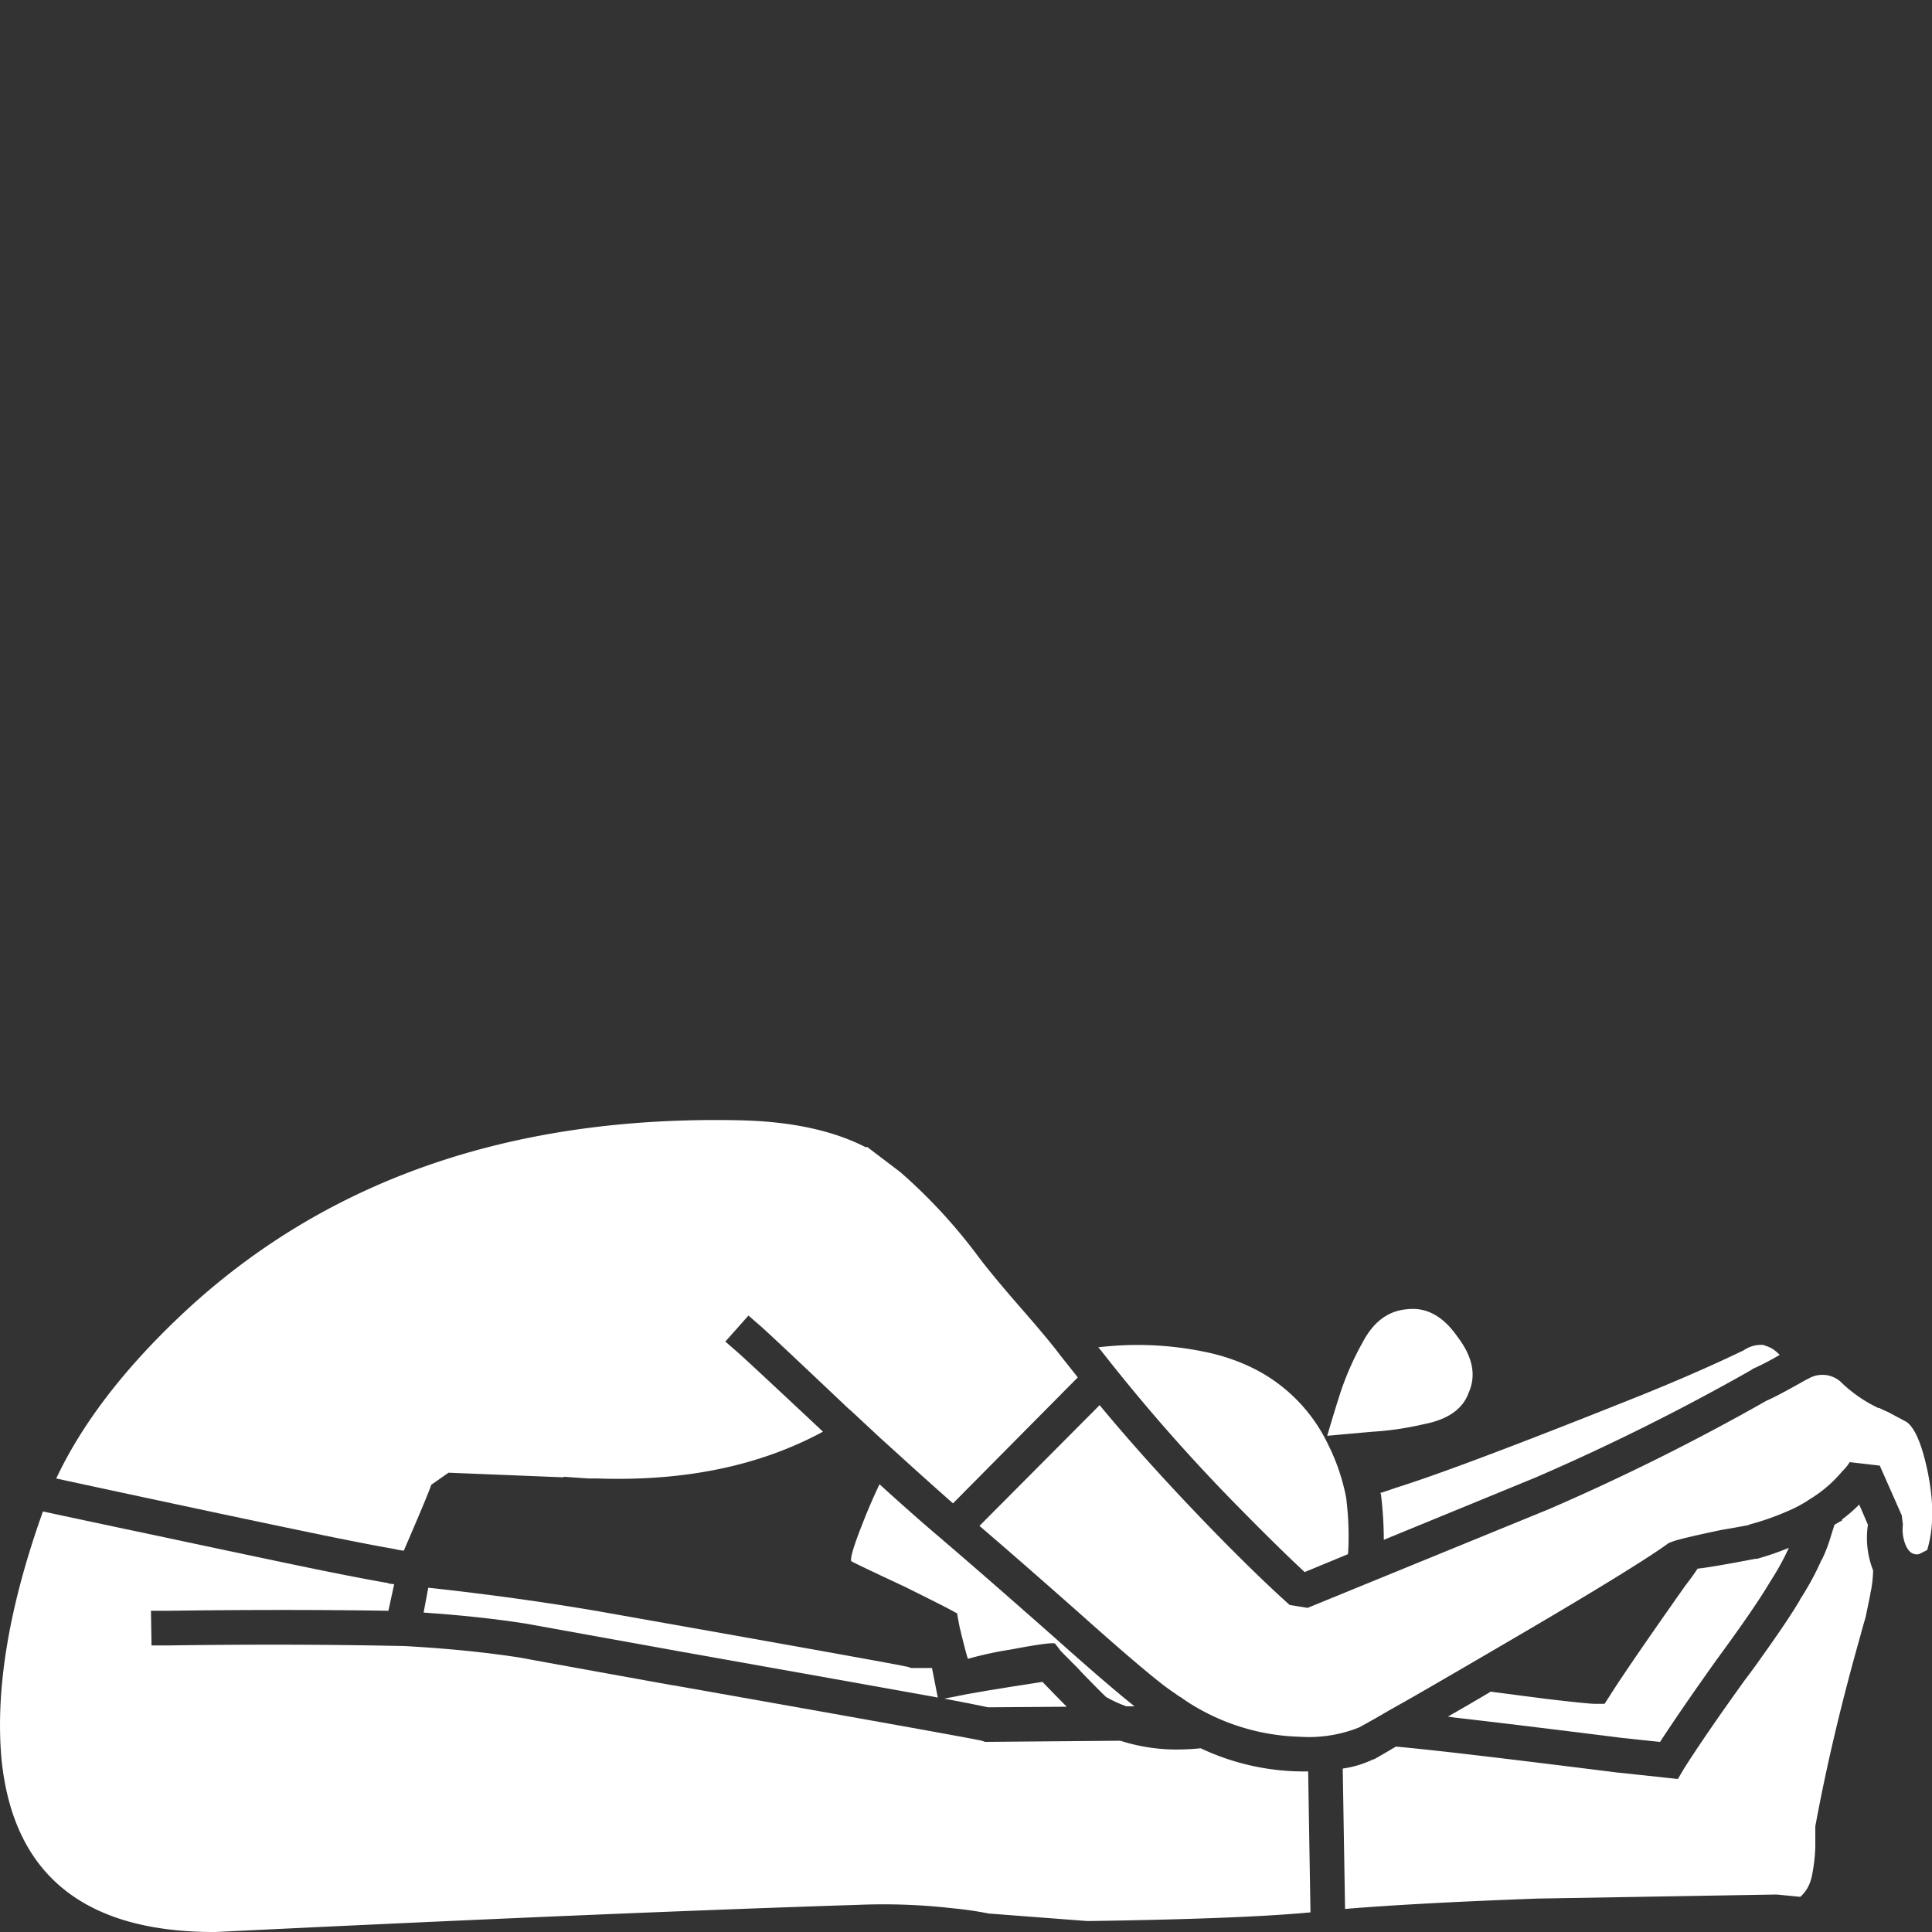 <svg viewBox="0 0 300 300" xmlns="http://www.w3.org/2000/svg"><rect x="0" y="0" width="300" height="300" fill="#333333" stroke="none"/><g fill="#fff"><path d="m 134.59 178.09 l -.09 .09 q -7.65 -3.95 -19.56 -4.22 -52.1 -1.15 -85.14 28.7 -14.71 13.42 -21.07 26.92 27.38 5.91 41.36 8.79 7.44 1.52 11.12 2.15 a 13.06 13.06 0 0 0 1.44 .27 .11 .11 0 0 0 .09 -.09 q 3.93 -9.1 4.22 -10.14 l 2.69 -1.88 17.85 .72 v -.09 l 2.6 .18 c .48 .03 .93 .06 1.35 .09 h 1.35 q 20.32 .68 34.99 -7.27 -10.89 -10.21 -13.1 -12.2 l -2.06 -1.79 3.59 -4.04 2.06 1.79 q 2.24 2.02 13.46 12.65 .42 .35 .81 .72 2.08 1.93 3.95 3.68 1.54 1.39 2.87 2.6 5.03 4.57 8.61 7.72 l 19.38 -19.56 -2.78 -3.5 q -1.88 -2.51 -6.37 -7.63 -4.13 -4.76 -6.1 -7.36 a 83.84 83.84 0 0 0 -12.29 -13.37 l -5.2 -3.95"/><path d="m 271.94 212.72 l .27 -.18 a 41.8 41.8 0 0 0 4.13 -2.15 5.1 5.1 0 0 0 -1.53 -1.17 9.96 9.96 0 0 0 -.99 -.36 h .18 a 4.74 4.74 0 0 0 -3.23 .81 q -7.27 3.5 -16.42 7.18 -27.81 11.12 -37.59 14.17 -1.21 .43 -2.42 .81 l .09 .18 a 60.45 60.45 0 0 1 .45 7.09 l 23.6 -9.69 a 347.96 347.96 0 0 0 33.46 -16.68"/><path d="m 284.86 236.76 l -.54 1.7 a 23.38 23.38 0 0 1 -1.44 3.77 v -.09 a 42.74 42.74 0 0 1 -3.41 6.28 l .09 -.09 q -1.83 3.13 -6.01 8.97 -1.22 1.75 -2.69 3.68 -6.26 8.72 -9.42 13.73 l -.9 1.53 -9.24 -.99 h -.09 q -16.37 -2.06 -25.84 -3.14 -4.54 -.52 -8.61 -.9 -1.57 .93 -3.23 1.88 l -.18 .09 h -.09 a 16.22 16.22 0 0 1 -4.76 1.44 l .36 21.8 q 10.92 -.91 29.87 -1.61 l 37.14 -.63 3.68 .36 a 5.52 5.52 0 0 0 1.7 -2.87 v .09 a 26.56 26.56 0 0 0 .63 -5.02 v -3.14 q 2.57 -13.97 7 -29.6 .36 -1.39 .81 -2.87 l .72 -3.5 v -.09 l .18 -.9 a 19.9 19.9 0 0 0 .27 -2.78 13.73 13.73 0 0 1 -.81 -7.09 l -1.35 -3.14 a 25.26 25.26 0 0 1 -2.69 2.33 l .09 .09 -1.26 .72"/><path d="m 291.68 218.64 a 21.54 21.54 0 0 1 -5.92 -4.13 4.28 4.28 0 0 0 -4.76 -.54 q -.27 .15 -.54 .27 -4.54 2.58 -6.1 3.23 a 351.34 351.34 0 0 1 -33.82 16.86 l -37.5 15.34 -2.78 -.45 q -4.72 -4.22 -11.39 -11.03 -10.39 -10.65 -18.12 -20 l -18.66 18.75 q 6.1 5.22 15.52 13.55 8.7 7.78 12.74 10.94 1.14 .89 2.24 1.61 a 5.21 5.21 0 0 0 .81 .54 q 1.02 .73 2.06 1.35 a 33.8 33.8 0 0 0 16.24 4.75 h .09 a 21.07 21.07 0 0 0 9.24 -1.44 q 2.37 -1.29 4.58 -2.6 3.67 -2.05 7.09 -4.04 4 -2.32 7.72 -4.49 l 3.68 -2.15 q 20.06 -11.72 25.12 -15.43 l -.18 .09 q .31 -.11 .99 -.36 1.99 -.59 7.36 -1.71 1.85 -.3 4.04 -.72 a .27 .27 0 0 0 .18 -.09 41.81 41.81 0 0 0 6.91 -2.51 q 1.03 -.5 1.97 -1.08 l .54 -.36 a 20.15 20.15 0 0 0 5.02 -4.31 7.07 7.07 0 0 0 1.17 -1.44 l 4.67 .54 3.41 7.72 .18 1.44 a 6.36 6.36 0 0 0 .45 3.23 q .72 1.62 2.06 1.35 l 1.26 -.63 q 1.53 -5.02 .09 -12.11 -1.35 -6.46 -3.32 -7.8 l -2.87 -1.53 q -.78 -.33 -1.35 -.63 c 0 .02 -.03 .02 -.09 0"/><path d="m 208.96 232.18 a 35.29 35.29 0 0 0 -1.08 -3.95 31.71 31.71 0 0 0 -1.62 -3.86 25.42 25.42 0 0 0 -12.47 -12.29 30.81 30.81 0 0 0 -6.64 -2.15 51.27 51.27 0 0 0 -16.6 -.72 q .25 .32 .45 .54 a 281.42 281.42 0 0 0 21.71 24.67 q 5.69 5.79 9.87 9.69 l 6.73 -2.78 q .07 -.81 .09 -1.71 a 47.06 47.06 0 0 0 -.27 -6.19 q -.04 -.37 -.09 -.81 l -.09 -.45"/><path d="m 136.57 230.48 q -1.36 2.83 -2.6 6.01 -2.06 5.2 -1.79 5.92 .18 .18 8.25 3.95 7.98 3.95 8.07 4.13 l .09 -.09 .45 2.42 a 4.55 4.55 0 0 1 .18 .72 q .93 3.74 1.08 4.04 a 56.88 56.88 0 0 1 6.64 -1.44 q 6.64 -1.26 6.91 -.9 .46 .58 .9 1.17 a 3.43 3.43 0 0 1 .36 .36 c .09 .09 .15 .14 .18 .18 l .72 .72 q .61 .63 1.17 1.17 .81 .88 1.44 1.53 2.73 2.79 3.14 3.14 a 18.86 18.86 0 0 0 3.14 1.44 h 1.26 q -4.15 -3.3 -12.11 -10.41 -11.14 -9.84 -17.58 -15.34 l -.09 -.09 q -3.91 -3.27 -9.78 -8.61"/><path d="m 60.31 250.12 l .9 -4.13 c -.25 -.02 -.52 -.05 -.81 -.09 a .72 .72 0 0 1 -.18 -.09 q -3.71 -.63 -11.21 -2.15 -9.19 -1.9 -24.22 -5.11 -8.19 -1.72 -18.12 -3.85 -7.84 21.9 -6.46 38.21 2.59 27.21 33.28 27.09 60.63 -2.96 99.85 -4.22 a 94.85 94.85 0 0 1 14.62 .54 54.5 54.5 0 0 1 5.56 .81 l 15.34 1.17 q 24.02 -.34 34.63 -1.35 l -.36 -21.89 q -.73 .02 -1.53 0 a 37.53 37.53 0 0 1 -15.16 -3.59 q -1.4 .15 -2.87 .18 a 28.41 28.41 0 0 1 -9.6 -1.35 l -20.99 .18 -.54 -.18 q -1.42 -.38 -47.91 -8.61 h -.09 q -18.14 -3.27 -23.77 -4.31 -8.1 -1.25 -18.03 -1.79 a 1.71 1.71 0 0 1 -.18 0 c -.02 0 -.08 0 -.18 0 q -16.7 -.36 -36.06 -.09 h -2.69 l -.09 -5.38 h 2.69 q 18.27 -.25 34.18 0"/><path d="m 272.75 242.05 h -.18 q -6.78 1.3 -8.97 1.53 -.84 1.27 -1.88 2.6 -8.94 12.68 -11.75 17.13 l -.81 1.26 h -1.44 q -.93 .02 -7.99 -.81 l -8.25 -1.08 q -3.2 1.91 -6.64 3.86 .6 .11 1.17 .18 9.46 1.08 25.84 3.14 l 5.92 .63 q 3.19 -4.91 8.7 -12.65 6.13 -8.35 8.43 -12.29 a 39.03 39.03 0 0 0 2.87 -5.2 45.49 45.49 0 0 1 -4.93 1.7 z"/><path d="m 146.62 263.76 q 5.34 1.02 6.82 1.35 l 12.2 -.09 q -1.51 -1.52 -3.77 -3.86 -10.88 1.67 -13.37 2.24 z"/><path d="m 66.5 246.54 l -.72 3.86 q 8.59 .58 15.79 1.7 5.67 1.03 23.86 4.31 28.39 5.05 40.19 7.18 l -.9 -4.58 h -3.22 l -.54 -.18 q -1.42 -.38 -47.91 -8.61 -12.78 -2.19 -26.55 -3.68"/><path d="m 218.47 203.3 q -4.4 .36 -6.91 5.2 a 44.8 44.8 0 0 0 -3.32 7.45 q -.72 2.15 -2.15 7 3.95 -.36 7 -.63 a 47.33 47.33 0 0 0 7.98 -1.17 q 5.65 -1.08 7 -4.93 1.79 -4.04 -1.79 -8.7 -3.32 -4.76 -7.81 -4.22 z"/></g></svg>